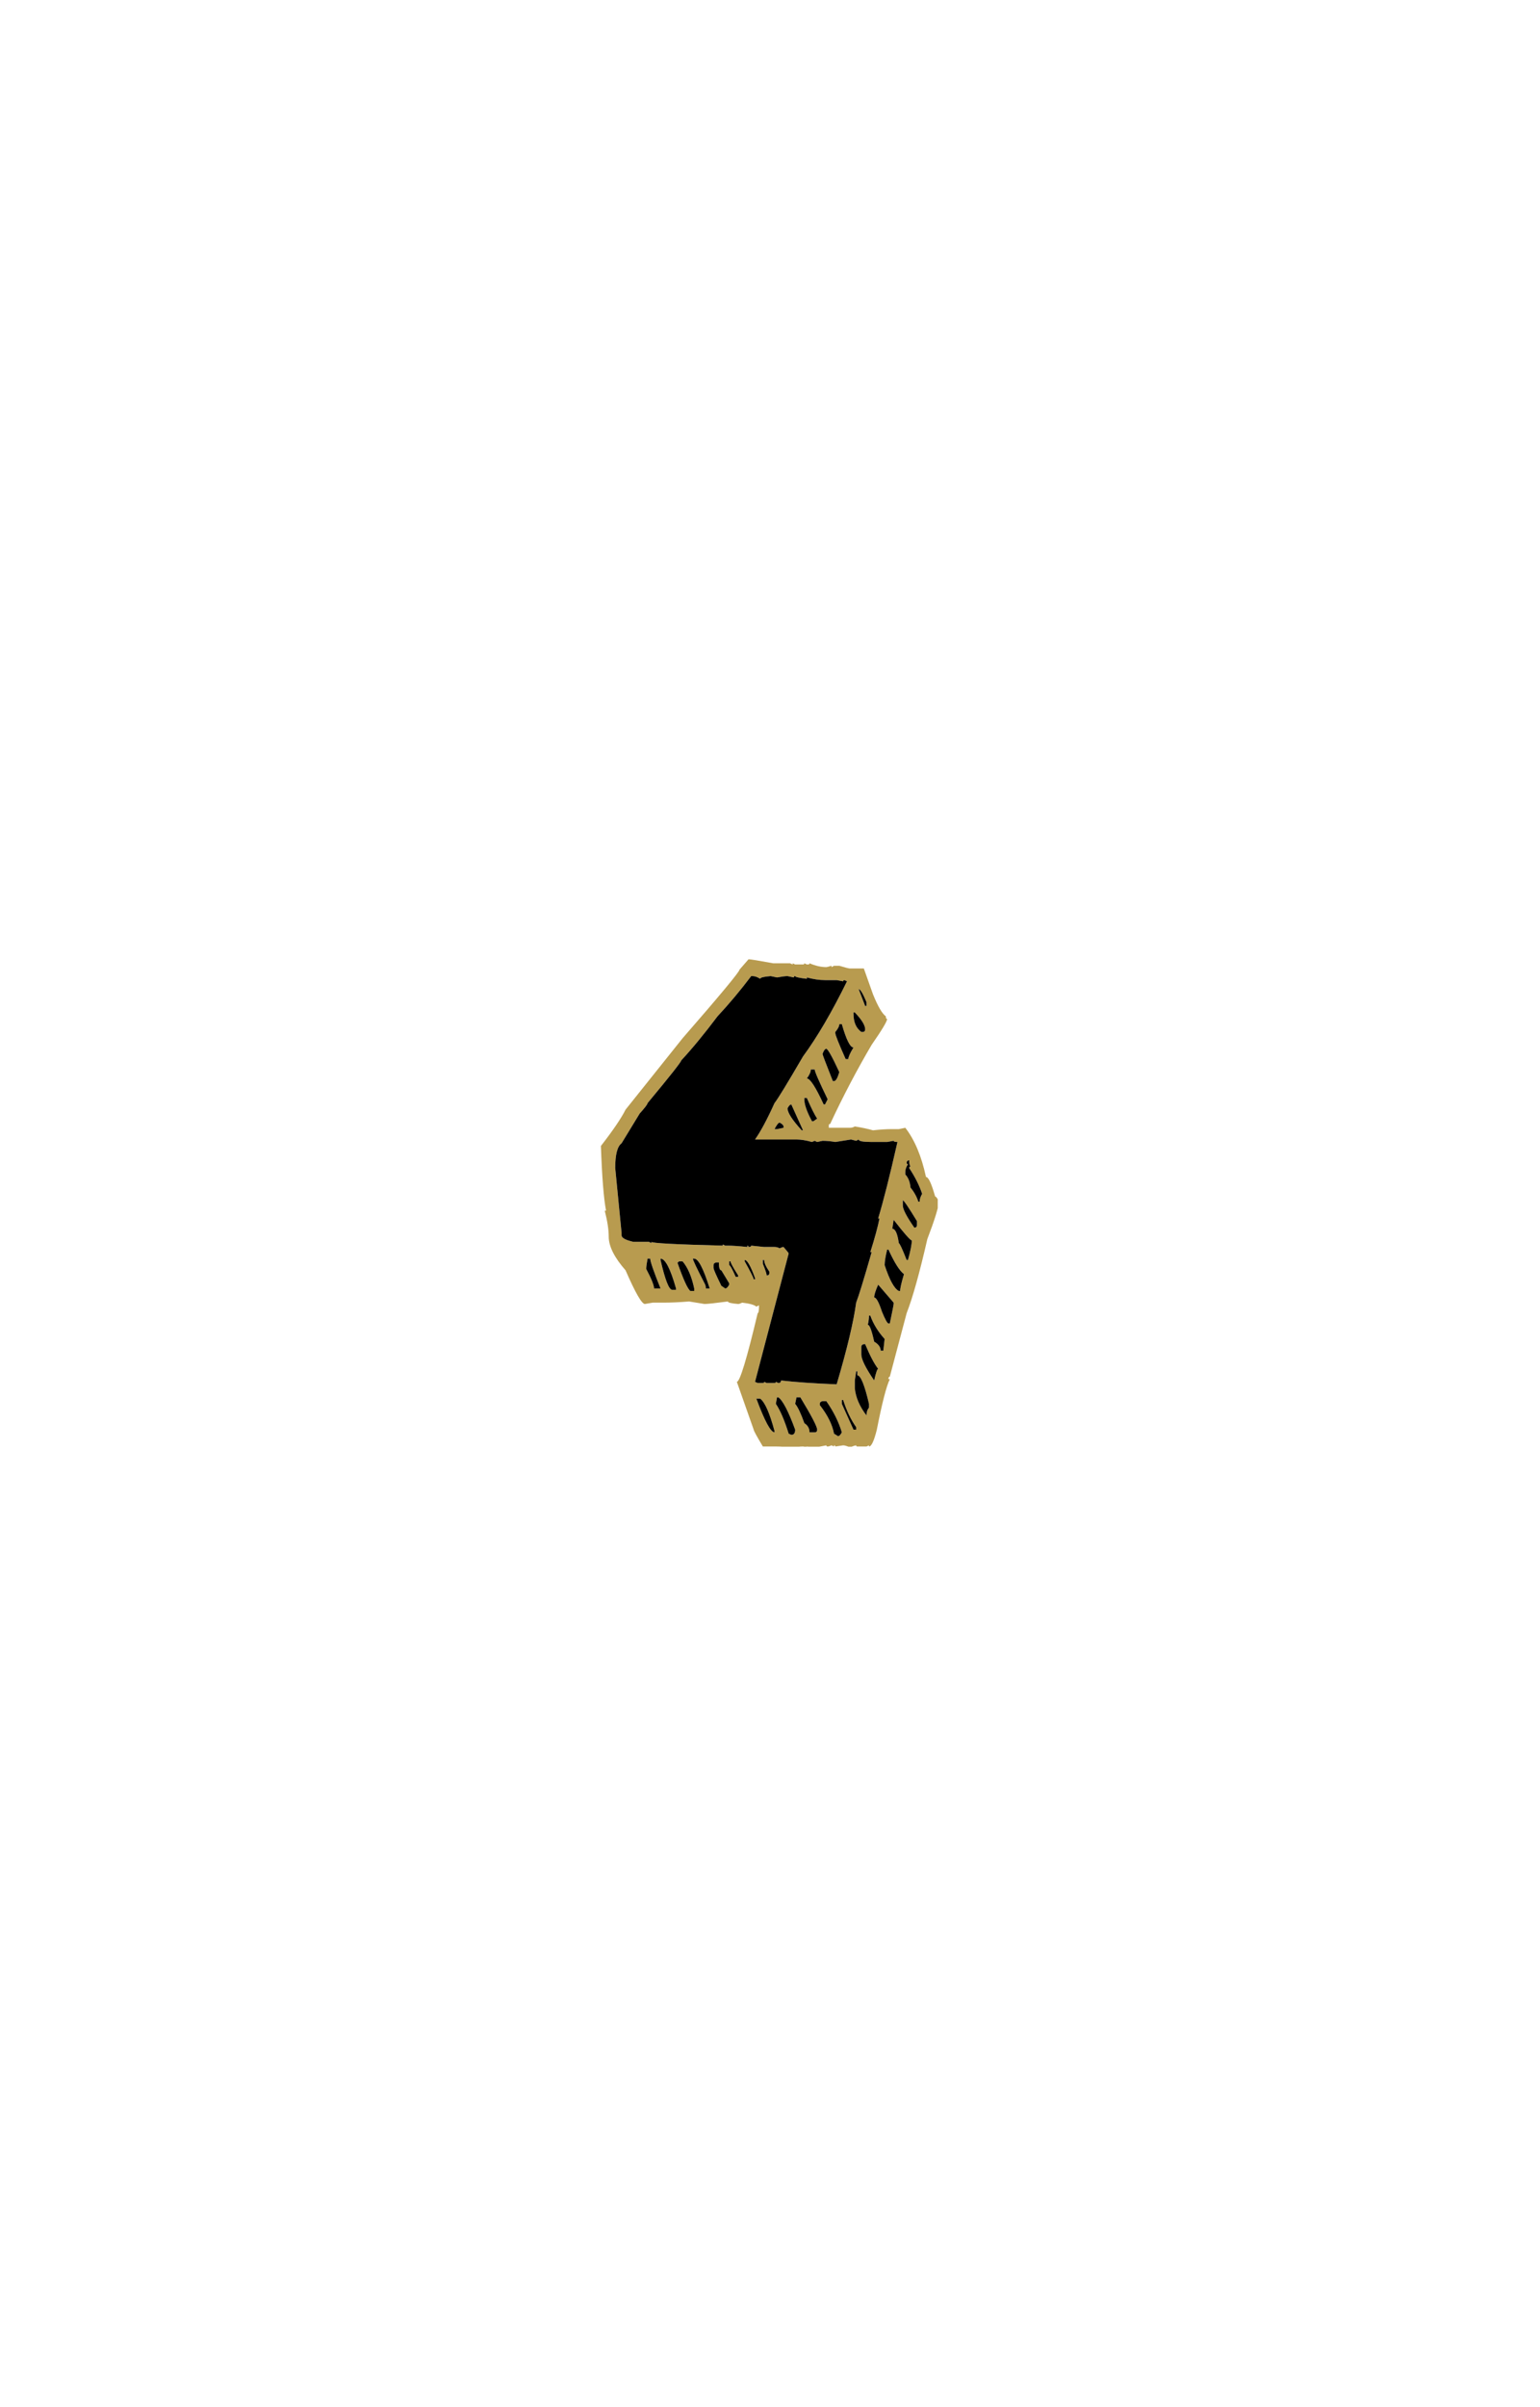 <svg version="1.0" preserveAspectRatio="xMidYMid meet" height="800" viewBox="0 0 384 600" zoomAndPan="magnify" width="512" xmlns:xlink="http://www.w3.org/1999/xlink" xmlns="http://www.w3.org/2000/svg"><defs><clipPath id="96714ee8cc"><path clip-rule="nonzero" d="M 149.828 239.105 L 233.828 239.105 L 233.828 360.605 L 149.828 360.605 Z M 149.828 239.105"></path></clipPath></defs><g clip-path="url(#96714ee8cc)"><path fill-rule="nonzero" fill-opacity="1" d="M 226.074 289.836 C 226.074 290.059 226.18 290.172 226.406 290.172 C 225.961 290.863 225.742 291.496 225.742 292.078 L 225.742 292.746 C 226.484 293.547 226.918 294.629 227.027 295.984 C 227.941 297.125 228.594 298.297 228.98 299.52 L 229.312 299.52 C 229.312 298.934 229.523 298.285 229.934 297.562 C 229.242 295.488 228.164 293.34 226.695 291.125 C 226.695 290.906 226.805 290.793 227.027 290.793 C 226.805 290.43 226.695 289.891 226.695 289.172 C 226.281 289.258 226.074 289.477 226.074 289.836 Z M 225.117 299.184 L 225.117 300.473 C 225.117 301.414 226.074 303.258 227.984 306 C 228.426 306 228.648 305.777 228.648 305.336 L 228.648 304.379 C 226.543 300.918 225.367 299.184 225.117 299.184 Z M 222.832 304.047 L 222.5 306.289 C 223.246 306.289 223.785 307.48 224.117 309.859 C 224.34 309.918 224.992 311.32 226.074 314.062 L 226.406 314.062 C 227.043 311.762 227.359 310.141 227.359 309.199 C 226.945 309.113 225.434 307.398 222.832 304.047 Z M 221.207 311.484 C 220.797 313.176 220.586 314.461 220.586 315.348 C 221.805 319.059 222.984 321.207 224.117 321.785 L 224.449 321.785 C 224.449 321.121 224.77 319.727 225.41 317.59 C 224.328 316.789 223.039 314.754 221.543 311.484 Z M 218.969 320.211 C 218.305 321.703 217.973 322.77 217.973 323.406 C 218.496 323.406 219.148 324.602 219.926 326.977 C 220.727 328.918 221.27 329.887 221.543 329.887 L 221.875 329.887 C 222.512 326.844 222.832 325.223 222.832 325.027 L 222.832 324.695 Z M 216.684 327.938 C 216.684 328.598 216.586 329.363 216.395 330.219 C 216.836 330.219 217.363 331.621 217.973 334.418 C 219.051 335.055 219.594 335.805 219.594 336.66 L 220.258 336.66 L 220.586 333.75 C 218.957 331.949 217.762 330.012 217.016 327.938 Z M 214.773 335.703 L 214.773 337.617 C 214.773 338.809 215.84 340.969 217.973 344.094 C 218.414 342.156 218.746 341.188 218.969 341.188 C 218.055 340.055 216.973 338.004 215.727 335.043 L 215.395 335.043 C 214.98 335.125 214.773 335.344 214.773 335.703 Z M 214.109 246.547 L 215.727 250.742 L 216.059 250.742 L 216.059 249.785 C 215.176 247.652 214.523 246.574 214.109 246.547 Z M 213.484 341.812 L 213.152 344.094 L 213.152 346.051 C 213.371 348.324 214.344 350.582 216.059 352.82 C 216.059 352.02 216.27 351.367 216.684 350.871 L 216.684 349.914 C 215.578 345.176 214.605 342.809 213.773 342.809 L 213.773 341.812 Z M 212.82 252.363 L 212.82 252.691 C 212.82 254.773 213.469 256.281 214.773 257.223 L 215.105 257.223 C 215.52 257.223 215.727 257 215.727 256.555 C 215.727 255.559 214.871 254.16 213.152 252.363 Z M 209.91 348.961 L 209.91 349.914 L 212.82 356.355 L 213.484 356.355 L 213.484 355.73 C 212.184 353.902 211.102 351.645 210.246 348.961 Z M 209.285 255.27 C 209.285 255.77 208.957 256.422 208.289 257.223 L 208.289 257.516 C 208.289 257.984 209.148 260.145 210.867 263.992 L 211.531 263.992 C 211.531 263.469 211.961 262.504 212.82 261.09 C 211.988 261.09 211.02 259.145 209.91 255.27 Z M 205.094 262.707 C 205.094 262.871 205.949 265.129 207.668 269.48 L 207.961 269.48 C 208.402 269.48 208.844 268.73 209.285 267.234 C 207.516 263.414 206.434 261.473 206.047 261.418 C 205.715 261.418 205.395 261.848 205.094 262.707 Z M 204.426 349.914 L 204.426 350.246 C 206.367 352.738 207.543 355.105 207.961 357.352 L 208.957 357.977 C 209.262 357.977 209.578 357.656 209.91 357.016 C 209.137 354.418 207.848 351.824 206.047 349.25 L 205.094 349.25 C 204.648 349.336 204.426 349.551 204.426 349.914 Z M 202.184 266.57 C 202.184 267.152 201.852 267.902 201.188 268.816 C 201.992 268.816 203.391 270.973 205.383 275.297 L 205.715 275.297 L 206.379 274.008 C 204.219 269.547 203.141 267.07 203.141 266.57 Z M 200.562 273.676 L 200.562 274.008 C 200.562 275.312 201.199 277.137 202.473 279.488 L 202.805 279.488 L 203.762 278.828 C 203.125 277.887 202.27 276.168 201.188 273.676 Z M 198.609 348.293 L 198.277 349.914 C 198.941 350.719 199.703 352.324 200.562 354.734 C 201.422 355.289 201.852 356.047 201.852 357.016 L 203.141 357.016 C 203.555 357.016 203.762 356.797 203.762 356.355 C 203.762 355.605 202.363 352.922 199.566 348.293 Z M 196.367 276.254 C 196.367 277.332 197.547 279.16 199.898 281.738 L 200.23 281.738 L 197.32 275.297 C 197.016 275.297 196.699 275.613 196.367 276.254 Z M 193.75 348.293 L 193.457 349.914 C 194.539 351.52 195.605 354 196.656 357.352 L 197.32 357.645 C 197.961 357.645 198.277 357.211 198.277 356.355 C 196.59 351.758 195.188 349.066 194.082 348.293 Z M 193.125 281.445 L 193.75 281.445 L 195.371 281.113 L 195.371 280.777 C 195.371 280.477 195.051 280.156 194.414 279.824 C 194.109 279.824 193.68 280.363 193.125 281.445 Z M 190.219 314.062 L 190.219 315.016 C 190.855 316.566 191.172 317.531 191.172 317.922 C 191.617 317.922 191.836 317.715 191.836 317.297 L 191.836 316.969 C 190.98 315.723 190.551 314.754 190.551 314.062 Z M 188.598 348.625 C 190.672 354.219 192.184 357.016 193.125 357.016 L 193.125 356.684 C 191.906 352.172 190.719 349.484 189.551 348.625 Z M 185.691 314.062 L 185.691 314.395 C 187.184 317.078 187.934 318.574 187.934 318.879 L 188.27 318.879 L 188.27 318.586 C 187.184 315.566 186.324 314.062 185.691 314.062 Z M 181.824 314.395 L 181.824 315.348 C 182.047 315.348 182.586 316.316 183.441 318.254 L 184.066 318.254 L 184.066 317.922 C 182.797 315.926 182.156 314.754 182.156 314.395 Z M 177.918 315.348 L 177.918 316.012 C 177.918 316.371 178.57 317.867 179.871 320.5 L 180.828 321.16 C 181.16 321.16 181.492 320.848 181.824 320.211 L 181.824 319.875 L 179.871 316.637 C 179.457 316.637 179.25 315.984 179.25 314.68 L 178.586 314.68 C 178.141 314.766 177.918 314.988 177.918 315.348 Z M 172.77 313.727 C 172.77 314.086 173.738 316.137 175.676 319.875 C 175.895 320.238 176.008 320.664 176.008 321.16 L 176.965 321.16 C 175.414 316.207 174.125 313.727 173.102 313.727 Z M 169.238 314.395 C 169.238 314.586 169.125 314.68 168.902 314.68 C 170.398 318.945 171.48 321.316 172.145 321.785 L 173.102 321.785 L 173.102 321.16 C 172.465 318.172 171.492 315.914 170.195 314.395 Z M 164.707 313.727 L 164.707 314.062 C 165.844 319.02 166.812 321.496 167.617 321.496 L 168.57 321.496 L 168.57 321.16 C 167.16 316.207 165.871 313.727 164.707 313.727 Z M 161.469 313.727 C 161.246 314.918 161.137 315.777 161.137 316.305 C 162.438 318.766 163.086 320.391 163.086 321.16 L 164.707 321.16 C 162.992 316.898 162.133 314.422 162.133 313.727 Z M 153.406 291.125 L 154.988 307.285 L 154.988 307.91 C 154.988 308.547 155.953 309.09 157.895 309.531 L 161.801 309.531 L 162.422 309.859 L 162.422 309.531 C 162.422 309.859 168.352 310.184 180.207 310.484 L 180.207 310.191 L 180.828 310.484 L 181.492 310.484 C 182.574 310.484 184.191 310.594 186.355 310.82 L 186.355 310.484 C 186.547 310.484 186.645 310.594 186.645 310.82 C 187.09 310.82 187.309 310.707 187.309 310.484 L 190.551 310.82 L 193.125 310.82 C 193.598 310.82 194.027 310.93 194.414 311.152 C 194.828 310.93 195.148 310.82 195.371 310.82 C 196.227 311.789 196.656 312.328 196.656 312.438 L 188.27 344.43 L 188.93 344.723 L 190.219 344.723 C 190.438 344.723 190.551 344.621 190.551 344.43 L 191.172 344.723 L 193.125 344.723 C 193.348 344.723 193.457 344.621 193.457 344.43 L 194.082 344.723 C 194.527 344.723 194.746 344.512 194.746 344.094 C 198.375 344.512 203 344.832 208.621 345.055 C 211.199 336.355 212.82 329.57 213.484 324.695 C 214.121 323.059 215.41 318.867 217.348 312.105 L 217.016 312.105 C 218.094 308.703 218.855 305.902 219.301 303.715 L 218.969 303.715 C 220.242 299.527 221.852 293.176 223.785 284.645 C 223.148 284.645 222.832 284.547 222.832 284.352 L 221.207 284.645 L 217.348 284.645 C 215.188 284.645 214.109 284.438 214.109 284.023 L 213.484 284.352 L 212.195 284.023 L 208.289 284.645 C 207.156 284.449 206.09 284.352 205.094 284.352 L 203.762 284.645 L 203.141 284.352 L 202.473 284.645 C 200.977 284.23 199.691 284.023 198.609 284.023 L 188.27 284.023 C 189.648 282.082 191.273 279.062 193.125 274.961 C 193.957 273.914 196.324 270.035 200.23 263.328 C 203.773 258.512 207.43 252.266 211.199 244.594 L 210.578 244.301 C 210.355 244.301 210.246 244.398 210.246 244.594 L 208.621 244.301 L 205.715 244.301 C 204.328 244.301 202.82 244.082 201.188 243.637 L 201.188 243.973 C 199.246 243.75 198.277 243.523 198.277 243.305 C 198.055 243.305 197.945 243.414 197.945 243.637 L 196.367 243.305 C 195.812 243.305 194.941 243.414 193.75 243.637 L 192.168 243.305 C 190.426 243.441 189.551 243.664 189.551 243.973 C 188.859 243.523 188.223 243.305 187.645 243.305 L 187.309 243.305 C 184.566 246.934 181.77 250.27 178.918 253.32 C 175.648 257.664 172.629 261.336 169.859 264.328 C 169.859 264.688 167.062 268.23 161.469 274.961 C 161.469 275.238 160.816 276.098 159.516 277.543 L 154.988 284.973 C 153.934 285.75 153.406 287.801 153.406 291.125 Z M 186.645 239.109 C 187.145 239.109 189.191 239.438 192.793 240.105 L 196.992 240.105 L 197.656 240.398 L 197.656 240.105 L 198.277 240.398 L 200.23 240.398 C 200.453 240.398 200.562 240.297 200.562 240.105 L 201.188 240.398 L 201.52 240.398 C 201.738 240.398 201.852 240.297 201.852 240.105 C 203.348 240.742 204.746 241.062 206.047 241.062 C 206.156 241.062 206.586 240.949 207.336 240.727 L 207.336 241.062 L 207.961 240.727 L 209.285 240.727 C 210.781 241.172 211.641 241.395 211.863 241.395 L 215.395 241.395 L 217.68 247.836 C 218.902 250.852 219.965 252.676 220.879 253.32 C 220.879 253.762 220.988 253.98 221.207 253.98 C 221.207 254.566 219.926 256.711 217.348 260.422 C 213.637 266.734 210.188 273.312 207 280.156 C 206.781 280.156 206.668 280.254 206.668 280.445 L 206.668 281.113 L 211.863 281.113 C 212.336 281.113 212.766 281.004 213.152 280.777 C 214.898 281.055 216.406 281.375 217.68 281.738 C 219.508 281.539 221.016 281.445 222.207 281.445 L 224.117 281.445 L 225.742 281.113 C 228.066 284.102 229.781 288.191 230.891 293.367 C 231.504 293.367 232.262 294.988 233.176 298.23 C 233.398 298.23 233.715 298.66 234.133 299.52 C 233.992 301.039 233.023 304.156 231.227 308.863 C 229.285 317.34 227.566 323.492 226.074 327.312 L 221.875 343.141 C 221.656 343.141 221.543 343.352 221.543 343.766 L 221.875 343.766 C 221.016 345.539 219.938 349.738 218.637 356.355 C 217.941 359.152 217.293 360.551 216.684 360.551 L 216.684 360.262 L 216.059 360.551 L 213.773 360.551 C 213.578 360.551 213.484 360.453 213.484 360.262 C 212.625 360.426 212.195 360.633 212.195 360.879 C 211.309 360.469 210.66 360.262 210.246 360.262 L 208.289 360.551 C 208.289 360.355 208.18 360.262 207.961 360.262 L 207.961 360.551 L 207.336 360.262 C 206.922 360.453 206.602 360.551 206.379 360.551 C 206.156 360.551 206.047 360.453 206.047 360.262 C 203.996 360.676 202.707 360.879 202.184 360.879 C 201.738 360.664 201.41 360.551 201.188 360.551 L 201.188 360.879 C 200.77 360.664 200.453 360.551 200.23 360.551 C 199.344 360.551 198.484 360.664 197.656 360.879 C 196.242 360.664 194.844 360.551 193.457 360.551 L 190.219 360.551 C 188.695 358.004 187.934 356.602 187.934 356.355 L 183.734 344.43 C 184.484 344.43 186.215 338.723 188.93 327.312 C 189.152 327.312 189.262 326.664 189.262 325.359 L 188.598 325.691 C 188.125 325.25 186.949 324.914 185.066 324.695 C 184.621 324.914 184.289 325.027 184.066 325.027 C 182.352 324.887 181.492 324.684 181.492 324.402 C 178.309 324.82 176.367 325.027 175.676 325.027 L 171.812 324.402 C 169.406 324.602 167.242 324.695 165.332 324.695 L 162.754 324.695 L 160.801 325.027 C 160.027 325.027 158.422 322.23 155.984 316.637 C 153.188 313.449 151.785 310.652 151.785 308.242 C 151.785 306.496 151.453 304.336 150.789 301.762 L 151.121 301.762 C 150.539 298.797 150.113 293.422 149.836 285.641 C 152.852 281.762 154.902 278.746 155.984 276.586 L 170.195 258.801 C 179.668 247.918 184.402 242.211 184.402 241.684 L 186.645 239.109" fill="#b89b4f"></path></g><path fill-rule="nonzero" fill-opacity="1" d="M 153.406 291.125 L 154.988 307.285 L 154.988 307.91 C 154.988 308.547 155.953 309.09 157.895 309.531 L 161.801 309.531 L 162.422 309.859 L 162.422 309.531 C 162.422 309.859 168.352 310.184 180.207 310.484 L 180.207 310.191 L 180.828 310.484 L 181.492 310.484 C 182.574 310.484 184.191 310.594 186.355 310.82 L 186.355 310.484 C 186.547 310.484 186.645 310.594 186.645 310.82 C 187.09 310.82 187.309 310.707 187.309 310.484 L 190.551 310.82 L 193.125 310.82 C 193.598 310.82 194.027 310.93 194.414 311.152 C 194.828 310.93 195.148 310.82 195.371 310.82 C 196.227 311.789 196.656 312.328 196.656 312.438 L 188.27 344.43 L 188.93 344.723 L 190.219 344.723 C 190.438 344.723 190.551 344.621 190.551 344.43 L 191.172 344.723 L 193.125 344.723 C 193.348 344.723 193.457 344.621 193.457 344.43 L 194.082 344.723 C 194.527 344.723 194.746 344.512 194.746 344.094 C 198.375 344.512 203 344.832 208.621 345.055 C 211.199 336.355 212.82 329.57 213.484 324.695 C 214.121 323.059 215.41 318.867 217.348 312.105 L 217.016 312.105 C 218.094 308.703 218.855 305.902 219.301 303.715 L 218.969 303.715 C 220.242 299.527 221.852 293.176 223.785 284.645 C 223.148 284.645 222.832 284.547 222.832 284.352 L 221.207 284.645 L 217.348 284.645 C 215.188 284.645 214.109 284.438 214.109 284.023 L 213.484 284.352 L 212.195 284.023 L 208.289 284.645 C 207.156 284.449 206.09 284.352 205.094 284.352 L 203.762 284.645 L 203.141 284.352 L 202.473 284.645 C 200.977 284.23 199.691 284.023 198.609 284.023 L 188.27 284.023 C 189.648 282.082 191.273 279.062 193.125 274.961 C 193.957 273.914 196.324 270.035 200.23 263.328 C 203.773 258.512 207.43 252.266 211.199 244.594 L 210.578 244.301 C 210.355 244.301 210.246 244.398 210.246 244.594 L 208.621 244.301 L 205.715 244.301 C 204.328 244.301 202.82 244.082 201.188 243.637 L 201.188 243.973 C 199.246 243.75 198.277 243.523 198.277 243.305 C 198.055 243.305 197.945 243.414 197.945 243.637 L 196.367 243.305 C 195.812 243.305 194.941 243.414 193.75 243.637 L 192.168 243.305 C 190.426 243.441 189.551 243.664 189.551 243.973 C 188.859 243.523 188.223 243.305 187.645 243.305 L 187.309 243.305 C 184.566 246.934 181.77 250.27 178.918 253.32 C 175.648 257.664 172.629 261.336 169.859 264.328 C 169.859 264.688 167.062 268.23 161.469 274.961 C 161.469 275.238 160.816 276.098 159.516 277.543 L 154.988 284.973 C 153.934 285.75 153.406 287.801 153.406 291.125" fill="#000000"></path><path fill-rule="nonzero" fill-opacity="1" d="M 161.469 313.727 C 161.246 314.918 161.137 315.777 161.137 316.305 C 162.438 318.766 163.086 320.391 163.086 321.16 L 164.707 321.16 C 162.992 316.898 162.133 314.422 162.133 313.727 L 161.469 313.727" fill="#000000"></path><path fill-rule="nonzero" fill-opacity="1" d="M 164.707 313.727 L 164.707 314.062 C 165.844 319.02 166.812 321.496 167.617 321.496 L 168.57 321.496 L 168.57 321.16 C 167.16 316.207 165.871 313.727 164.707 313.727" fill="#000000"></path><path fill-rule="nonzero" fill-opacity="1" d="M 169.238 314.395 C 169.238 314.586 169.125 314.68 168.902 314.68 C 170.398 318.945 171.48 321.316 172.145 321.785 L 173.102 321.785 L 173.102 321.16 C 172.465 318.172 171.492 315.914 170.195 314.395 L 169.238 314.395" fill="#000000"></path><path fill-rule="nonzero" fill-opacity="1" d="M 172.77 313.727 C 172.77 314.086 173.738 316.137 175.676 319.875 C 175.895 320.238 176.008 320.664 176.008 321.16 L 176.965 321.16 C 175.414 316.207 174.125 313.727 173.102 313.727 L 172.77 313.727" fill="#000000"></path><path fill-rule="nonzero" fill-opacity="1" d="M 177.918 315.348 L 177.918 316.012 C 177.918 316.371 178.57 317.867 179.871 320.5 L 180.828 321.16 C 181.16 321.16 181.492 320.848 181.824 320.211 L 181.824 319.875 L 179.871 316.637 C 179.457 316.637 179.25 315.984 179.25 314.68 L 178.586 314.68 C 178.141 314.766 177.918 314.988 177.918 315.348" fill="#000000"></path><path fill-rule="nonzero" fill-opacity="1" d="M 181.824 314.395 L 181.824 315.348 C 182.047 315.348 182.586 316.316 183.441 318.254 L 184.066 318.254 L 184.066 317.922 C 182.797 315.926 182.156 314.754 182.156 314.395 L 181.824 314.395" fill="#000000"></path><path fill-rule="nonzero" fill-opacity="1" d="M 185.691 314.062 L 185.691 314.395 C 187.184 317.078 187.934 318.574 187.934 318.879 L 188.27 318.879 L 188.27 318.586 C 187.184 315.566 186.324 314.062 185.691 314.062" fill="#000000"></path><path fill-rule="nonzero" fill-opacity="1" d="M 188.598 348.625 C 190.672 354.219 192.184 357.016 193.125 357.016 L 193.125 356.684 C 191.906 352.172 190.719 349.484 189.551 348.625 L 188.598 348.625" fill="#000000"></path><path fill-rule="nonzero" fill-opacity="1" d="M 190.219 314.062 L 190.219 315.016 C 190.855 316.566 191.172 317.531 191.172 317.922 C 191.617 317.922 191.836 317.715 191.836 317.297 L 191.836 316.969 C 190.98 315.723 190.551 314.754 190.551 314.062 L 190.219 314.062" fill="#000000"></path><path fill-rule="nonzero" fill-opacity="1" d="M 193.125 281.445 L 193.75 281.445 L 195.371 281.113 L 195.371 280.777 C 195.371 280.477 195.051 280.156 194.414 279.824 C 194.109 279.824 193.68 280.363 193.125 281.445" fill="#000000"></path><path fill-rule="nonzero" fill-opacity="1" d="M 193.75 348.293 L 193.457 349.914 C 194.539 351.52 195.605 354 196.656 357.352 L 197.32 357.645 C 197.961 357.645 198.277 357.211 198.277 356.355 C 196.59 351.758 195.188 349.066 194.082 348.293 L 193.75 348.293" fill="#000000"></path><path fill-rule="nonzero" fill-opacity="1" d="M 196.367 276.254 C 196.367 277.332 197.547 279.16 199.898 281.738 L 200.23 281.738 L 197.32 275.297 C 197.016 275.297 196.699 275.613 196.367 276.254" fill="#000000"></path><path fill-rule="nonzero" fill-opacity="1" d="M 198.609 348.293 L 198.277 349.914 C 198.941 350.719 199.703 352.324 200.562 354.734 C 201.422 355.289 201.852 356.047 201.852 357.016 L 203.141 357.016 C 203.555 357.016 203.762 356.797 203.762 356.355 C 203.762 355.605 202.363 352.922 199.566 348.293 L 198.609 348.293" fill="#000000"></path><path fill-rule="nonzero" fill-opacity="1" d="M 200.562 273.676 L 200.562 274.008 C 200.562 275.312 201.199 277.137 202.473 279.488 L 202.805 279.488 L 203.762 278.828 C 203.125 277.887 202.27 276.168 201.188 273.676 L 200.562 273.676" fill="#000000"></path><path fill-rule="nonzero" fill-opacity="1" d="M 202.184 266.57 C 202.184 267.152 201.852 267.902 201.188 268.816 C 201.992 268.816 203.391 270.973 205.383 275.297 L 205.715 275.297 L 206.379 274.008 C 204.219 269.547 203.141 267.07 203.141 266.57 L 202.184 266.57" fill="#000000"></path><path fill-rule="nonzero" fill-opacity="1" d="M 204.426 349.914 L 204.426 350.246 C 206.367 352.738 207.543 355.105 207.961 357.352 L 208.957 357.977 C 209.262 357.977 209.578 357.656 209.91 357.016 C 209.137 354.418 207.848 351.824 206.047 349.25 L 205.094 349.25 C 204.648 349.336 204.426 349.551 204.426 349.914" fill="#000000"></path><path fill-rule="nonzero" fill-opacity="1" d="M 205.094 262.707 C 205.094 262.871 205.949 265.129 207.668 269.48 L 207.961 269.48 C 208.402 269.48 208.844 268.73 209.285 267.234 C 207.516 263.414 206.434 261.473 206.047 261.418 C 205.715 261.418 205.395 261.848 205.094 262.707" fill="#000000"></path><path fill-rule="nonzero" fill-opacity="1" d="M 209.285 255.27 C 209.285 255.77 208.957 256.422 208.289 257.223 L 208.289 257.516 C 208.289 257.984 209.148 260.145 210.867 263.992 L 211.531 263.992 C 211.531 263.469 211.961 262.504 212.82 261.09 C 211.988 261.09 211.02 259.145 209.91 255.27 L 209.285 255.27" fill="#000000"></path><path fill-rule="nonzero" fill-opacity="1" d="M 209.91 348.961 L 209.91 349.914 L 212.82 356.355 L 213.484 356.355 L 213.484 355.73 C 212.184 353.902 211.102 351.645 210.246 348.961 L 209.91 348.961" fill="#000000"></path><path fill-rule="nonzero" fill-opacity="1" d="M 212.82 252.363 L 212.82 252.691 C 212.82 254.773 213.469 256.281 214.773 257.223 L 215.105 257.223 C 215.52 257.223 215.727 257 215.727 256.555 C 215.727 255.559 214.871 254.16 213.152 252.363 L 212.82 252.363" fill="#000000"></path><path fill-rule="nonzero" fill-opacity="1" d="M 213.484 341.812 L 213.152 344.094 L 213.152 346.051 C 213.371 348.324 214.344 350.582 216.059 352.82 C 216.059 352.02 216.27 351.367 216.684 350.871 L 216.684 349.914 C 215.578 345.176 214.605 342.809 213.773 342.809 L 213.773 341.812 L 213.484 341.812" fill="#000000"></path><path fill-rule="nonzero" fill-opacity="1" d="M 214.109 246.547 L 215.727 250.742 L 216.059 250.742 L 216.059 249.785 C 215.176 247.652 214.523 246.574 214.109 246.547" fill="#000000"></path><path fill-rule="nonzero" fill-opacity="1" d="M 214.773 335.703 L 214.773 337.617 C 214.773 338.809 215.84 340.969 217.973 344.094 C 218.414 342.156 218.746 341.188 218.969 341.188 C 218.055 340.055 216.973 338.004 215.727 335.043 L 215.395 335.043 C 214.98 335.125 214.773 335.344 214.773 335.703" fill="#000000"></path><path fill-rule="nonzero" fill-opacity="1" d="M 216.684 327.938 C 216.684 328.598 216.586 329.363 216.395 330.219 C 216.836 330.219 217.363 331.621 217.973 334.418 C 219.051 335.055 219.594 335.805 219.594 336.66 L 220.258 336.66 L 220.586 333.75 C 218.957 331.949 217.762 330.012 217.016 327.938 L 216.684 327.938" fill="#000000"></path><path fill-rule="nonzero" fill-opacity="1" d="M 218.969 320.211 C 218.305 321.703 217.973 322.77 217.973 323.406 C 218.496 323.406 219.148 324.602 219.926 326.977 C 220.727 328.918 221.27 329.887 221.543 329.887 L 221.875 329.887 C 222.512 326.844 222.832 325.223 222.832 325.027 L 222.832 324.695 L 218.969 320.211" fill="#000000"></path><path fill-rule="nonzero" fill-opacity="1" d="M 221.207 311.484 C 220.797 313.176 220.586 314.461 220.586 315.348 C 221.805 319.059 222.984 321.207 224.117 321.785 L 224.449 321.785 C 224.449 321.121 224.77 319.727 225.41 317.59 C 224.328 316.789 223.039 314.754 221.543 311.484 L 221.207 311.484" fill="#000000"></path><path fill-rule="nonzero" fill-opacity="1" d="M 222.832 304.047 L 222.5 306.289 C 223.246 306.289 223.785 307.48 224.117 309.859 C 224.34 309.918 224.992 311.32 226.074 314.062 L 226.406 314.062 C 227.043 311.762 227.359 310.141 227.359 309.199 C 226.945 309.113 225.434 307.398 222.832 304.047" fill="#000000"></path><path fill-rule="nonzero" fill-opacity="1" d="M 225.117 299.184 L 225.117 300.473 C 225.117 301.414 226.074 303.258 227.984 306 C 228.426 306 228.648 305.777 228.648 305.336 L 228.648 304.379 C 226.543 300.918 225.367 299.184 225.117 299.184" fill="#000000"></path><path fill-rule="nonzero" fill-opacity="1" d="M 226.074 289.836 C 226.074 290.059 226.18 290.172 226.406 290.172 C 225.961 290.863 225.742 291.496 225.742 292.078 L 225.742 292.746 C 226.484 293.547 226.918 294.629 227.027 295.984 C 227.941 297.125 228.594 298.297 228.98 299.52 L 229.312 299.52 C 229.312 298.934 229.523 298.285 229.934 297.562 C 229.242 295.488 228.164 293.34 226.695 291.125 C 226.695 290.906 226.805 290.793 227.027 290.793 C 226.805 290.43 226.695 289.891 226.695 289.172 C 226.281 289.258 226.074 289.477 226.074 289.836" fill="#000000"></path></svg>